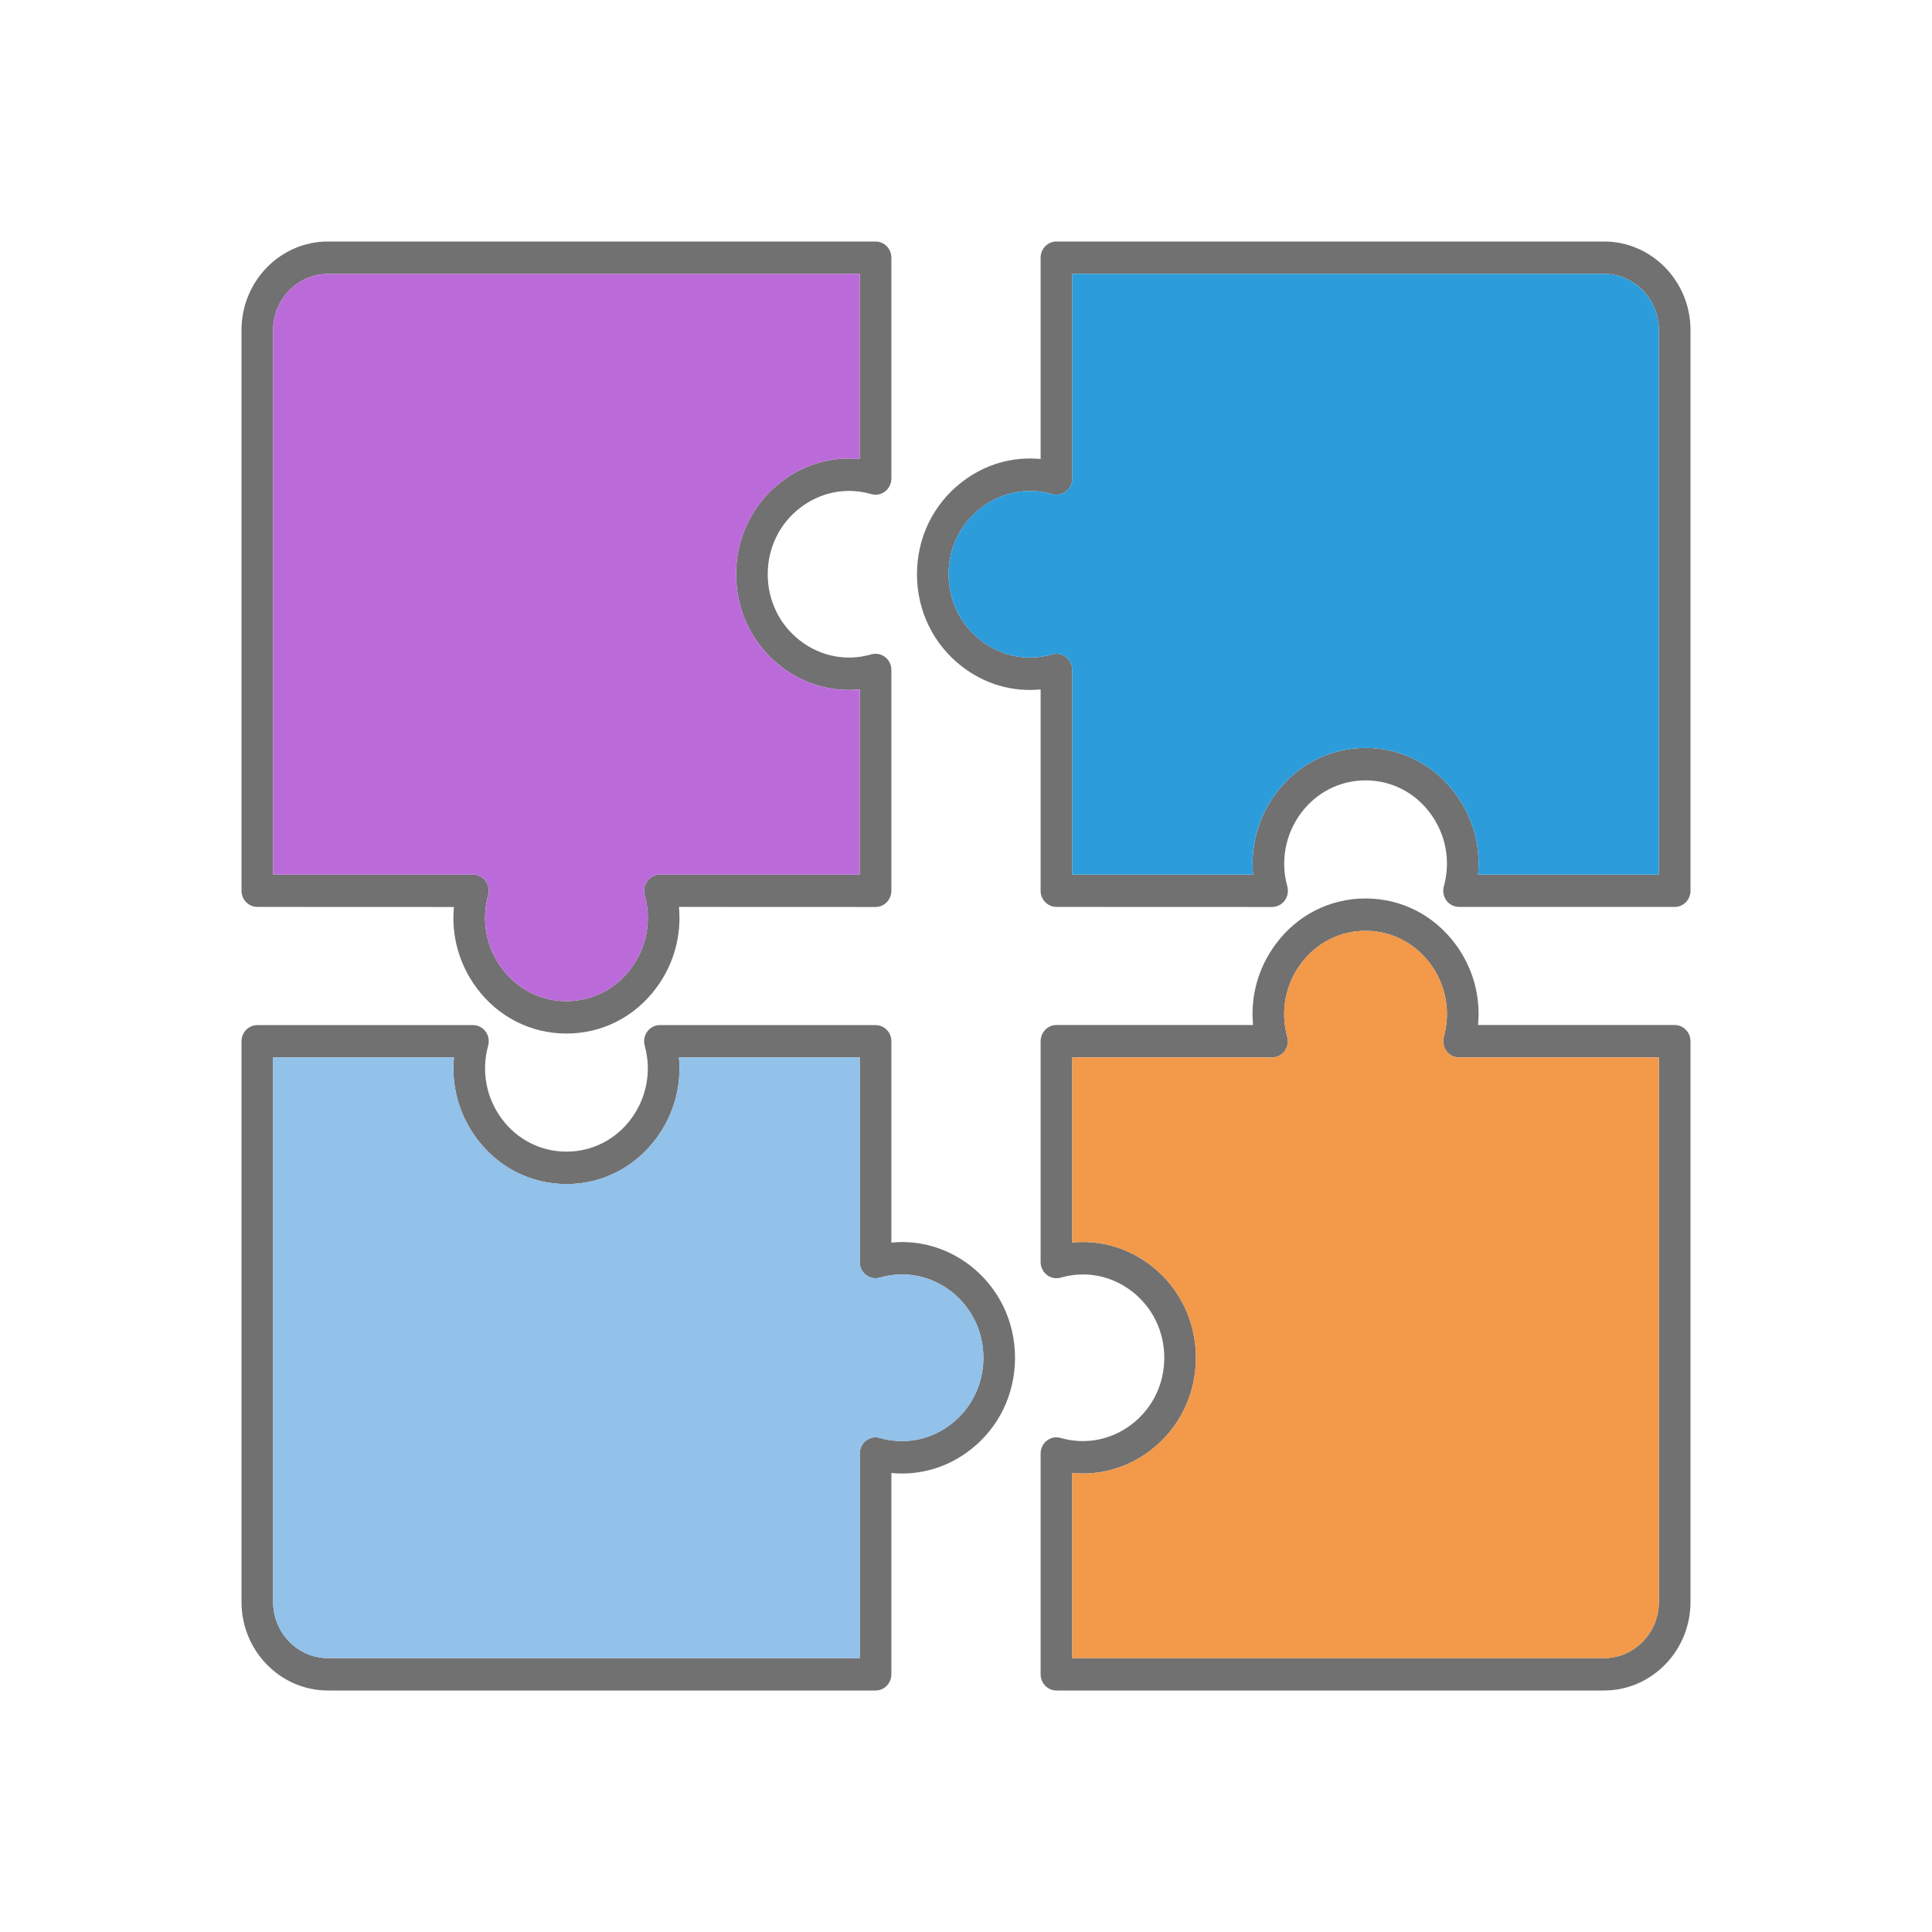<svg width="24" height="24" viewBox="0 0 24 24" fill="none" xmlns="http://www.w3.org/2000/svg">
<path fill-rule="evenodd" clip-rule="evenodd" d="M3.393 10.864H5.875C5.937 10.864 5.995 10.893 6.032 10.944C6.069 10.994 6.081 11.059 6.064 11.12C5.977 11.435 6.039 11.765 6.232 12.027C6.425 12.288 6.718 12.437 7.037 12.437C7.355 12.437 7.648 12.288 7.841 12.027C8.034 11.765 8.096 11.435 8.009 11.12C7.992 11.059 8.004 10.994 8.041 10.944C8.079 10.893 8.136 10.864 8.198 10.864L10.68 10.864V8.564C10.333 8.599 9.986 8.5 9.7 8.278C9.347 8.004 9.144 7.587 9.144 7.133C9.144 6.68 9.347 6.262 9.7 5.989C9.986 5.767 10.333 5.668 10.68 5.702L10.68 3.403H4.074C3.699 3.403 3.393 3.716 3.393 4.1V10.864ZM7.037 12.839C6.593 12.839 6.186 12.632 5.919 12.27C5.702 11.977 5.605 11.622 5.639 11.267L3.197 11.266C3.088 11.266 3 11.176 3 11.065L3 4.1C3 3.494 3.482 3 4.074 3L10.877 3C10.985 3 11.073 3.09 11.073 3.201L11.073 5.944C11.073 6.007 11.044 6.067 10.995 6.105C10.946 6.143 10.882 6.155 10.823 6.138C10.516 6.049 10.193 6.112 9.937 6.31C9.683 6.507 9.537 6.807 9.537 7.133C9.537 7.46 9.683 7.76 9.937 7.957C10.193 8.155 10.516 8.218 10.823 8.129C10.882 8.112 10.946 8.124 10.995 8.162C11.044 8.2 11.073 8.259 11.073 8.323L11.073 11.065C11.073 11.176 10.985 11.267 10.877 11.267L8.434 11.266C8.468 11.622 8.371 11.977 8.154 12.27C7.887 12.632 7.48 12.839 7.037 12.839Z" fill="#717171"/>
<path fill-rule="evenodd" clip-rule="evenodd" d="M18.361 10.864H20.607V4.1C20.607 3.716 20.302 3.402 19.926 3.402L13.32 3.402V5.944C13.32 6.007 13.292 6.067 13.242 6.105C13.193 6.143 13.13 6.155 13.071 6.138C12.763 6.049 12.441 6.112 12.185 6.31C11.93 6.507 11.784 6.807 11.784 7.133C11.784 7.46 11.93 7.76 12.185 7.957C12.441 8.155 12.764 8.218 13.07 8.129C13.13 8.112 13.193 8.124 13.242 8.162C13.292 8.2 13.32 8.259 13.32 8.323L13.32 10.864H15.566C15.533 10.509 15.63 10.154 15.846 9.861C16.113 9.499 16.521 9.291 16.964 9.291C17.407 9.291 17.814 9.499 18.081 9.861C18.298 10.154 18.395 10.509 18.361 10.864ZM20.804 11.266H18.125C18.064 11.266 18.005 11.237 17.968 11.187C17.931 11.136 17.919 11.071 17.936 11.01C18.023 10.696 17.962 10.366 17.768 10.104C17.576 9.843 17.282 9.694 16.964 9.694C16.645 9.694 16.352 9.843 16.159 10.104C15.966 10.366 15.905 10.696 15.991 11.01C16.008 11.071 15.996 11.136 15.959 11.187C15.922 11.237 15.864 11.267 15.802 11.267L13.124 11.266C13.015 11.266 12.927 11.176 12.927 11.065V8.564C12.58 8.599 12.234 8.5 11.948 8.278C11.594 8.004 11.391 7.587 11.391 7.133C11.391 6.68 11.594 6.262 11.948 5.989C12.233 5.767 12.58 5.668 12.927 5.702V3.201C12.927 3.09 13.015 3 13.124 3L19.926 3C20.518 3 21 3.494 21 4.1L21 11.065C21 11.176 20.912 11.267 20.804 11.266Z" fill="#717171"/>
<path fill-rule="evenodd" clip-rule="evenodd" d="M13.32 20.598H19.925C20.301 20.598 20.607 20.284 20.607 19.9L20.607 13.136H18.125C18.063 13.136 18.005 13.107 17.968 13.056C17.931 13.006 17.919 12.941 17.936 12.88C18.023 12.566 17.961 12.235 17.768 11.973C17.575 11.713 17.282 11.563 16.963 11.563C16.645 11.563 16.351 11.713 16.159 11.973C15.966 12.235 15.904 12.566 15.991 12.88C16.008 12.941 15.996 13.006 15.959 13.056C15.922 13.107 15.864 13.136 15.802 13.136L13.32 13.136V15.435C13.667 15.401 14.014 15.5 14.3 15.722C14.653 15.996 14.856 16.413 14.856 16.866C14.856 17.32 14.653 17.738 14.3 18.011C14.014 18.233 13.667 18.332 13.32 18.298L13.32 20.598ZM19.925 21H13.124C13.015 21 12.927 20.91 12.927 20.799V18.056C12.927 17.993 12.956 17.933 13.005 17.896C13.054 17.857 13.118 17.845 13.177 17.863C13.484 17.951 13.807 17.888 14.063 17.69C14.317 17.493 14.463 17.193 14.463 16.866C14.463 16.54 14.317 16.24 14.063 16.043C13.807 15.845 13.484 15.782 13.177 15.871C13.118 15.888 13.054 15.876 13.005 15.838C12.956 15.8 12.927 15.741 12.927 15.677V12.935C12.927 12.824 13.015 12.733 13.123 12.733L15.566 12.733C15.532 12.378 15.629 12.023 15.846 11.73C16.113 11.368 16.52 11.161 16.963 11.161C17.407 11.161 17.814 11.368 18.081 11.73C18.298 12.023 18.395 12.378 18.361 12.733L20.803 12.733C20.912 12.733 21 12.824 21 12.935L21 19.9C21 20.507 20.518 21 19.925 21Z" fill="#717171"/>
<path fill-rule="evenodd" clip-rule="evenodd" d="M3.393 13.136V19.9C3.393 20.285 3.699 20.598 4.074 20.598L10.68 20.598V18.056C10.68 17.993 10.709 17.933 10.758 17.896C10.807 17.858 10.871 17.845 10.93 17.863C11.237 17.951 11.56 17.889 11.816 17.69C12.07 17.493 12.216 17.193 12.216 16.867C12.216 16.541 12.07 16.24 11.816 16.043C11.56 15.845 11.237 15.782 10.93 15.871C10.871 15.888 10.807 15.876 10.758 15.838C10.709 15.8 10.68 15.741 10.68 15.678L10.68 13.136H8.434C8.468 13.491 8.371 13.847 8.154 14.139C7.887 14.501 7.48 14.709 7.037 14.709C6.593 14.709 6.186 14.501 5.919 14.139C5.703 13.847 5.605 13.492 5.639 13.136L3.393 13.136ZM10.877 21H4.074C3.482 21 3 20.507 3 19.9L3 12.935C3 12.824 3.088 12.734 3.196 12.734L5.875 12.734C5.937 12.734 5.995 12.763 6.032 12.814C6.069 12.864 6.081 12.929 6.064 12.99C5.977 13.304 6.039 13.635 6.232 13.897C6.425 14.157 6.718 14.306 7.037 14.306C7.355 14.306 7.649 14.157 7.841 13.897C8.034 13.635 8.096 13.304 8.009 12.99C7.992 12.929 8.004 12.864 8.041 12.814C8.079 12.763 8.136 12.734 8.198 12.734L10.877 12.734C10.985 12.734 11.073 12.824 11.073 12.935L11.073 15.436C11.42 15.401 11.767 15.501 12.053 15.722C12.406 15.996 12.609 16.413 12.609 16.867C12.609 17.321 12.406 17.738 12.053 18.011C11.767 18.233 11.42 18.332 11.073 18.298L11.073 20.799C11.073 20.91 10.985 21 10.877 21Z" fill="#717171"/>
<path fill-rule="evenodd" clip-rule="evenodd" d="M3.393 10.864H5.875C5.937 10.864 5.995 10.893 6.032 10.944C6.069 10.994 6.081 11.059 6.065 11.12C5.977 11.435 6.039 11.765 6.232 12.027C6.425 12.288 6.718 12.437 7.037 12.437C7.355 12.437 7.648 12.288 7.841 12.027C8.034 11.765 8.096 11.435 8.009 11.12C7.992 11.059 8.004 10.994 8.041 10.944C8.079 10.893 8.136 10.864 8.198 10.864L10.68 10.864V8.565C10.333 8.599 9.986 8.5 9.7 8.278C9.347 8.004 9.144 7.587 9.144 7.134C9.144 6.68 9.347 6.262 9.7 5.989C9.986 5.767 10.333 5.668 10.68 5.702L10.68 3.403H4.074C3.699 3.403 3.393 3.716 3.393 4.1V10.864Z" fill="#BB6BD9"/>
<path fill-rule="evenodd" clip-rule="evenodd" d="M8.154 14.139C7.887 14.501 7.48 14.709 7.037 14.709C6.593 14.709 6.186 14.501 5.919 14.139C5.703 13.847 5.605 13.492 5.639 13.136L3.393 13.136V19.9C3.393 20.285 3.699 20.598 4.074 20.598L10.68 20.598V18.056C10.68 17.993 10.709 17.933 10.758 17.896C10.807 17.858 10.871 17.845 10.93 17.863C11.237 17.951 11.56 17.889 11.816 17.69C12.07 17.493 12.216 17.193 12.216 16.867C12.216 16.541 12.07 16.24 11.816 16.043C11.56 15.845 11.237 15.782 10.93 15.871C10.871 15.888 10.807 15.876 10.758 15.838C10.709 15.8 10.68 15.741 10.68 15.678L10.68 13.136H8.434C8.468 13.492 8.371 13.847 8.154 14.139Z" fill="#92C1E9"/>
<path fill-rule="evenodd" clip-rule="evenodd" d="M13.32 13.136V15.435C13.667 15.401 14.014 15.501 14.3 15.722C14.653 15.996 14.856 16.413 14.856 16.867C14.856 17.32 14.653 17.738 14.3 18.011C14.014 18.233 13.667 18.332 13.32 18.298L13.32 20.598H19.926C20.301 20.598 20.607 20.285 20.607 19.9L20.607 13.136H18.125C18.063 13.136 18.005 13.107 17.968 13.056C17.931 13.006 17.919 12.941 17.936 12.88C18.023 12.566 17.961 12.235 17.768 11.973C17.575 11.713 17.282 11.563 16.963 11.563C16.645 11.563 16.351 11.713 16.159 11.973C15.966 12.235 15.904 12.566 15.991 12.88C16.008 12.941 15.996 13.006 15.959 13.056C15.922 13.107 15.864 13.136 15.802 13.136L13.32 13.136Z" fill="#F2994A"/>
<path fill-rule="evenodd" clip-rule="evenodd" d="M15.846 9.861C16.113 9.499 16.52 9.291 16.963 9.291C17.407 9.291 17.814 9.499 18.081 9.861C18.298 10.153 18.395 10.509 18.361 10.864H20.607V4.1C20.607 3.716 20.301 3.402 19.925 3.402L13.32 3.402V5.944C13.32 6.007 13.291 6.067 13.242 6.105C13.193 6.142 13.129 6.155 13.07 6.138C12.763 6.049 12.44 6.112 12.184 6.31C11.93 6.507 11.784 6.807 11.784 7.133C11.784 7.46 11.93 7.76 12.184 7.957C12.44 8.155 12.763 8.218 13.07 8.129C13.129 8.112 13.193 8.124 13.242 8.162C13.291 8.2 13.32 8.259 13.32 8.323L13.32 10.864H15.566C15.532 10.509 15.629 10.154 15.846 9.861Z" fill="#2D9CDB"/>
</svg>
